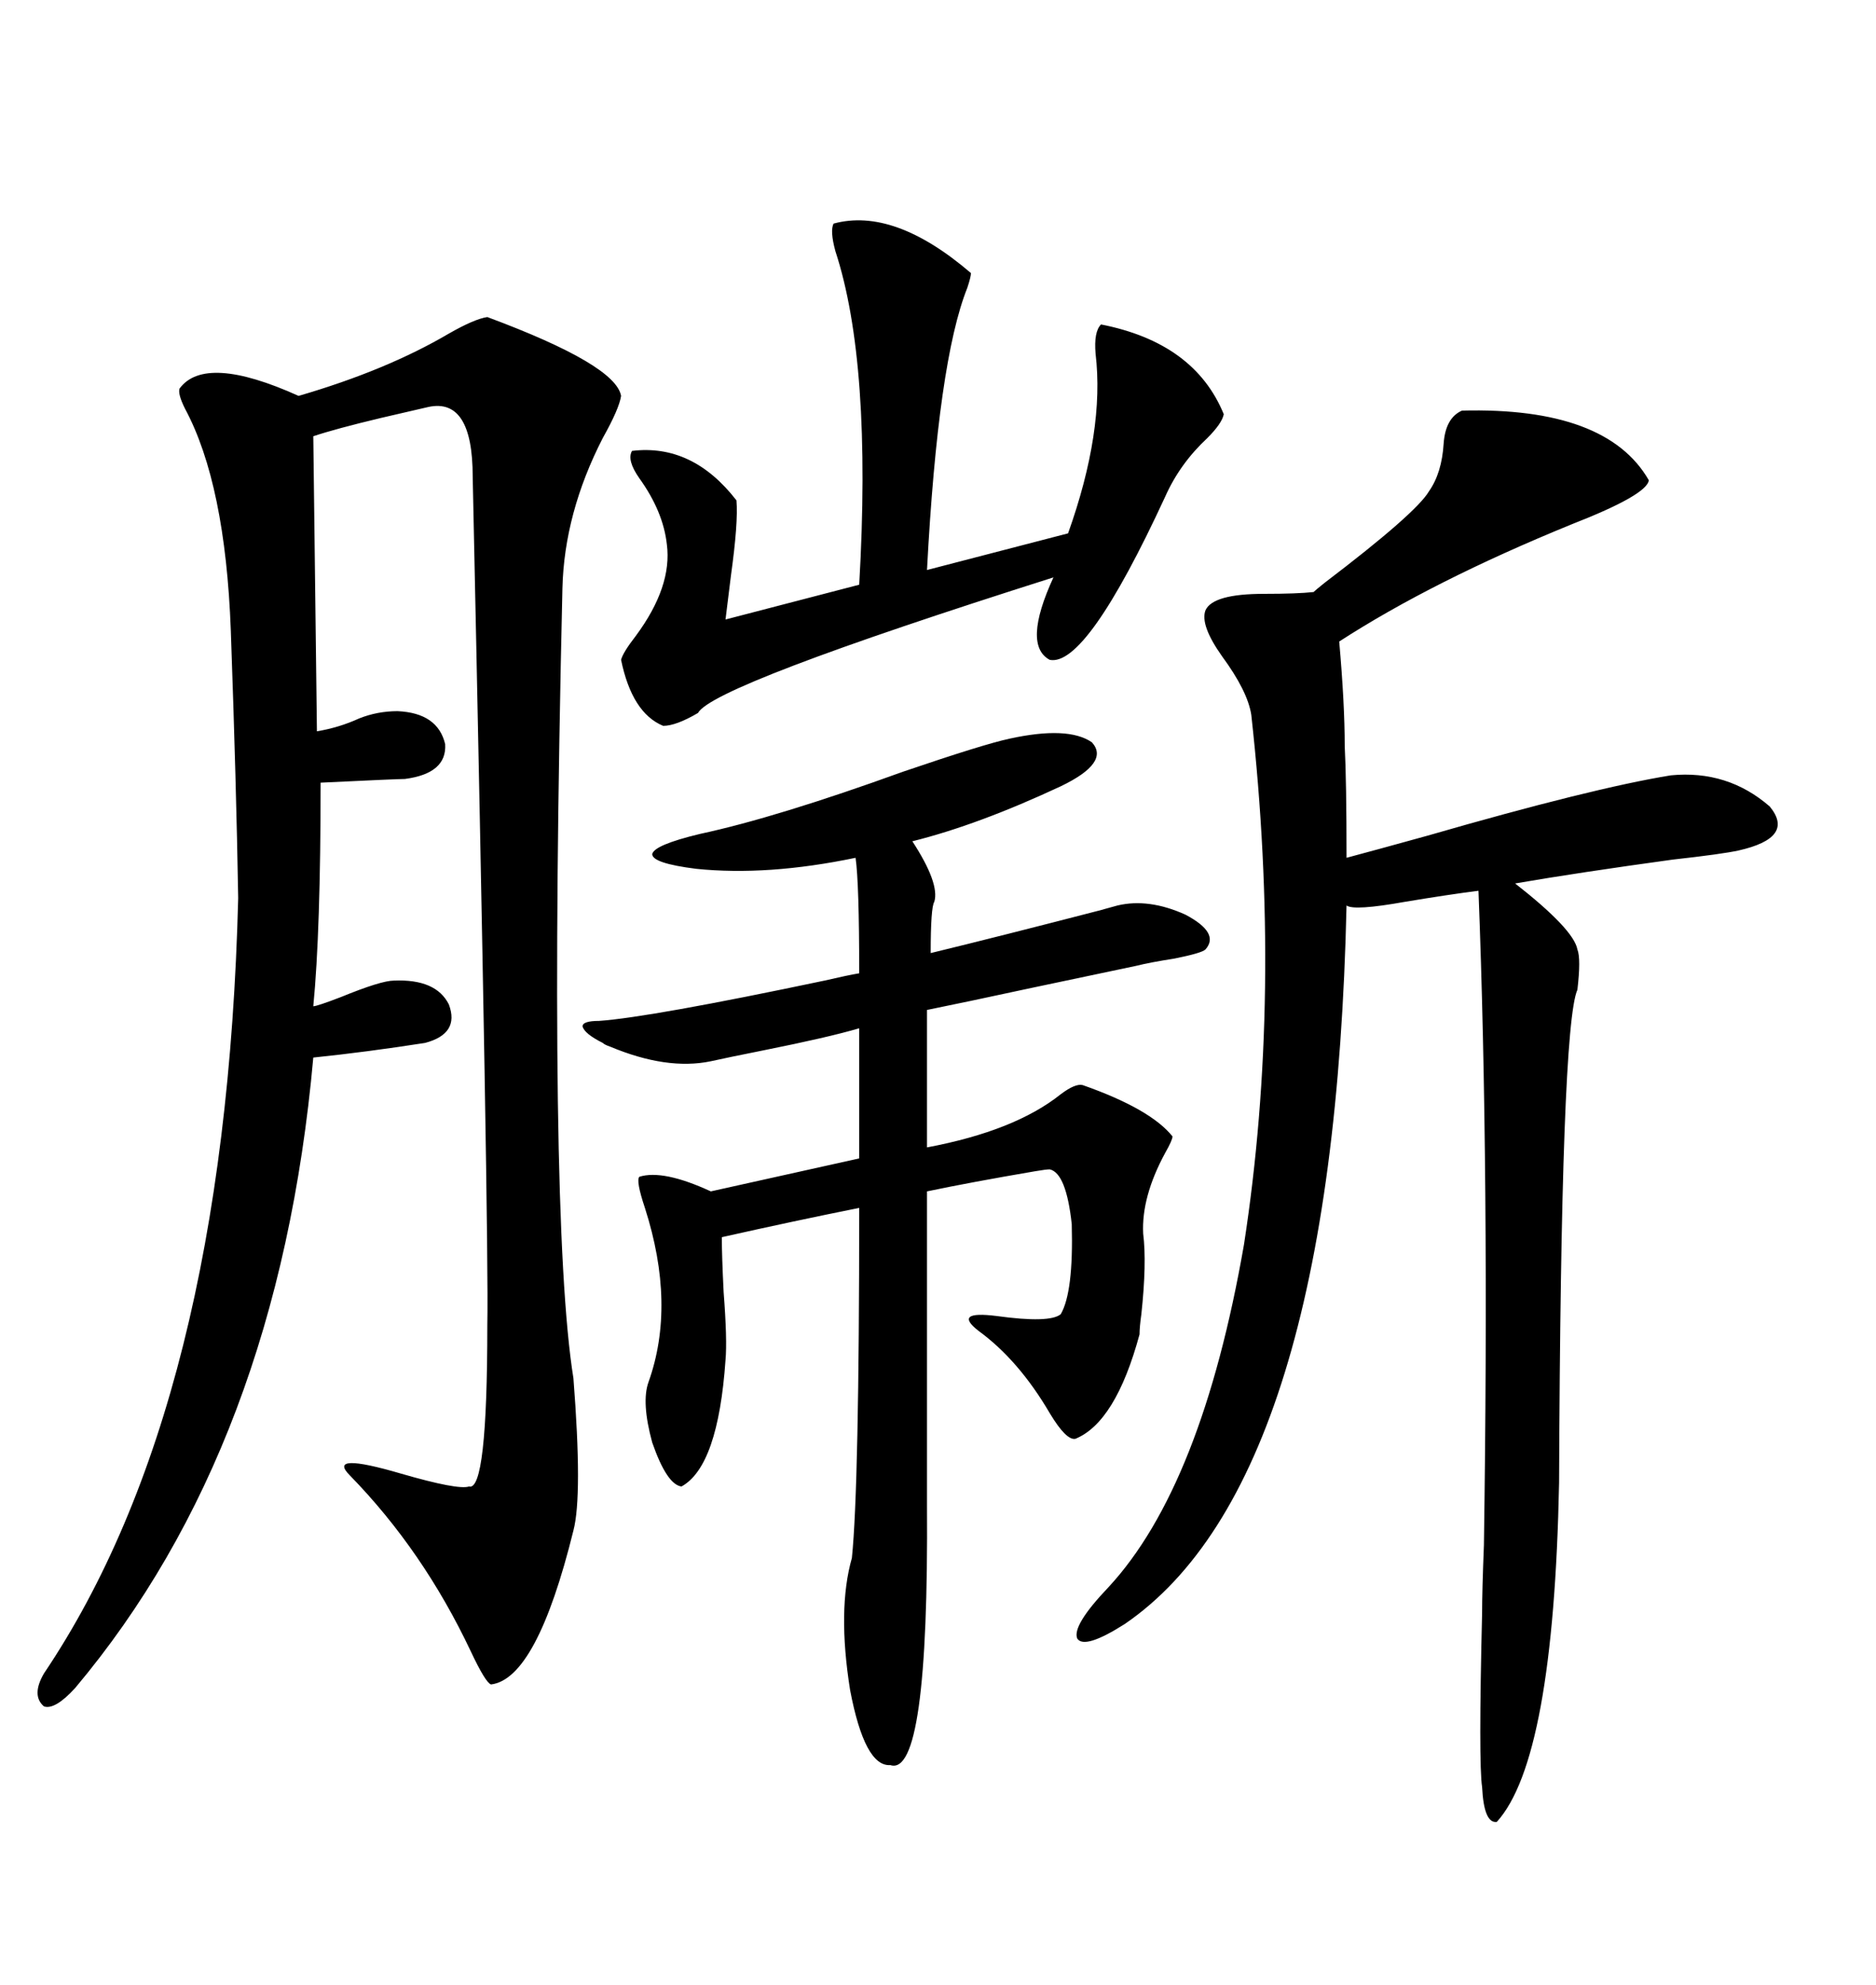 <svg xmlns="http://www.w3.org/2000/svg" xmlns:xlink="http://www.w3.org/1999/xlink" width="300" height="317.285"><path d="M77.93 50.68L77.93 50.68Q98.44 58.30 99.32 63.28L99.32 63.28Q99.02 65.33 96.39 70.02L96.39 70.02Q90.23 82.03 89.94 94.04L89.94 94.04Q87.60 194.82 91.70 220.31L91.70 220.31Q93.16 239.06 91.70 244.63L91.70 244.63Q85.84 268.36 78.52 269.24L78.52 269.24Q77.64 268.95 75.29 263.96L75.29 263.96Q67.68 247.85 55.96 235.84L55.96 235.84Q52.15 232.03 64.16 235.55L64.16 235.55Q73.24 238.18 75 237.60L75 237.60Q77.93 238.48 77.93 211.82L77.93 211.82Q78.22 198.34 75.59 76.17L75.59 76.17Q75.59 63.57 68.55 65.04L68.55 65.04Q65.92 65.63 60.94 66.80L60.94 66.80Q53.61 68.55 50.10 69.73L50.10 69.73L50.68 116.89Q54.20 116.31 57.42 114.84L57.42 114.84Q60.35 113.67 63.57 113.67L63.57 113.67Q70.02 113.96 71.19 118.95L71.19 118.95Q71.48 123.63 64.75 124.51L64.75 124.51Q63.57 124.51 51.27 125.10L51.27 125.10Q51.27 148.83 50.10 160.84L50.10 160.84Q50.68 160.84 54.49 159.38L54.49 159.38Q60.94 156.74 62.99 156.74L62.99 156.74Q69.73 156.45 71.78 160.55L71.78 160.55Q73.54 165.23 67.97 166.70L67.97 166.70Q58.59 168.16 50.10 169.04L50.10 169.04Q44.53 231.15 12.01 269.82L12.01 269.82Q8.79 273.34 7.03 272.75L7.03 272.75Q4.98 271.00 7.03 267.48L7.03 267.48Q36.04 224.41 38.09 143.55L38.09 143.55Q37.79 125.39 36.91 100.78L36.91 100.78Q36.04 77.34 29.59 65.33L29.59 65.33Q28.42 62.99 28.71 62.11L28.71 62.11Q32.81 56.54 47.75 63.28L47.75 63.28Q61.82 59.18 71.78 53.32L71.78 53.32Q75.88 50.98 77.93 50.68ZM233.79 65.63L233.79 65.63Q256.93 65.04 263.67 76.76L263.67 76.76Q263.38 79.10 251.37 83.79L251.37 83.79Q229.10 92.87 214.16 102.54L214.16 102.54Q215.04 112.50 215.04 119.24L215.04 119.24Q215.33 124.80 215.33 137.11L215.33 137.11Q219.73 135.94 228.22 133.59L228.22 133.59Q254.59 125.98 267.19 123.93L267.19 123.93Q276.27 123.05 283.01 128.91L283.01 128.91Q287.11 133.89 278.03 135.94L278.03 135.94Q275.39 136.52 267.48 137.40L267.48 137.40Q252.54 139.45 242.29 141.21L242.29 141.21Q251.66 148.54 252.25 151.76L252.25 151.76Q252.83 153.22 252.25 158.20L252.25 158.20Q249.61 164.06 249.32 237.01L249.32 237.01Q248.44 281.25 239.36 291.21L239.36 291.21Q237.30 291.50 237.01 285.64L237.01 285.64Q236.43 281.84 237.01 257.81L237.01 257.81Q237.01 254.30 237.30 246.97L237.30 246.97Q238.18 187.21 236.43 142.38L236.43 142.38Q231.74 142.97 224.71 144.14L224.71 144.14Q216.50 145.61 215.33 144.73L215.33 144.73Q213.28 236.72 179.88 259.57L179.88 259.57Q173.44 263.67 172.27 261.91L172.27 261.91Q171.39 259.86 177.25 253.71L177.25 253.71Q192.19 237.60 198.93 198.93L198.93 198.93Q205.08 159.08 200.10 114.26L200.10 114.26Q199.51 110.45 195.41 104.88L195.41 104.88Q191.89 99.90 192.77 97.56L192.77 97.56Q193.95 94.92 202.15 94.92L202.15 94.92Q207.42 94.92 210.06 94.63L210.06 94.63Q210.35 94.34 211.82 93.16L211.82 93.16Q226.46 82.03 228.52 78.52L228.52 78.52Q230.57 75.59 230.86 70.90L230.86 70.90Q231.15 66.80 233.79 65.63ZM178.71 144.73L178.71 144.73Q183.69 143.55 189.55 146.19L189.55 146.19Q195.12 149.12 192.77 151.76L192.77 151.76Q192.19 152.34 187.79 153.22L187.79 153.22Q183.98 153.81 181.64 154.39L181.64 154.39Q176.07 155.57 164.94 157.91L164.94 157.91Q154.10 160.25 148.24 161.43L148.24 161.43L148.24 183.40Q162.30 180.76 169.63 174.90L169.63 174.90Q171.97 173.14 173.14 173.44L173.14 173.44Q183.98 177.25 187.50 181.64L187.50 181.64Q187.50 182.23 186.33 184.28L186.33 184.28Q182.52 191.31 182.81 197.17L182.81 197.17Q183.40 201.86 182.52 210.06L182.52 210.06Q182.23 212.11 182.23 213.28L182.23 213.28Q178.42 227.34 171.97 229.98L171.97 229.98Q170.51 230.27 167.87 225.88L167.87 225.88Q162.89 217.38 156.45 212.70L156.45 212.70Q152.34 209.47 159.38 210.35L159.38 210.35Q167.87 211.52 169.63 210.06L169.63 210.06Q171.68 206.54 171.39 195.70L171.39 195.70Q170.51 187.50 167.87 186.91L167.87 186.91Q167.29 186.91 165.53 187.21L165.53 187.21Q155.27 188.96 148.24 190.43L148.24 190.43L148.24 240.53Q148.54 284.18 142.38 282.13L142.38 282.13Q138.28 282.42 135.94 270.12L135.94 270.12Q133.89 257.23 136.23 249.02L136.23 249.02Q137.40 237.60 137.40 193.07L137.40 193.07Q127.15 195.12 115.43 197.75L115.43 197.75Q115.43 200.68 115.72 206.54L115.72 206.54Q116.31 214.16 116.02 217.38L116.02 217.38Q114.84 234.38 108.98 237.60L108.98 237.60Q106.64 237.30 104.30 230.57L104.30 230.57Q102.54 224.12 103.71 220.90L103.71 220.90Q108.11 208.59 103.13 193.07L103.13 193.07Q101.66 188.67 102.25 188.09L102.25 188.09Q106.05 186.91 113.67 190.43L113.67 190.43L137.40 185.16L137.40 164.36Q132.42 165.82 122.17 167.87L122.17 167.87Q116.31 169.04 113.67 169.63L113.67 169.63Q106.64 171.09 97.56 167.29L97.56 167.29Q96.68 166.99 96.39 166.70L96.39 166.70Q93.46 165.23 93.16 164.06L93.16 164.06Q93.16 163.18 95.80 163.18L95.80 163.18Q104.00 162.60 131.84 156.74L131.84 156.74Q135.64 155.86 137.40 155.57L137.40 155.57Q137.40 141.21 136.82 137.11L136.82 137.11Q122.75 140.04 111.33 138.87L111.33 138.87Q104.30 137.99 104.30 136.52L104.30 136.52Q104.59 135.06 111.91 133.30L111.91 133.30Q124.22 130.66 144.43 123.34L144.43 123.34Q157.32 118.95 161.43 118.07L161.43 118.07Q170.80 116.02 174.61 118.65L174.61 118.65Q177.54 121.88 169.63 125.68L169.63 125.68Q156.45 131.84 145.90 134.47L145.90 134.47Q150.29 141.21 149.41 144.14L149.41 144.14Q148.83 145.02 148.83 152.34L148.83 152.34Q159.67 149.71 176.66 145.31L176.66 145.31Q175.49 145.61 178.71 144.73ZM133.30 35.74L133.30 35.74Q142.97 33.11 155.27 43.65L155.27 43.65Q155.27 44.24 154.69 46.00L154.69 46.00Q150 57.71 148.24 91.11L148.24 91.11L170.80 85.25Q176.66 68.85 175.20 56.54L175.20 56.54Q174.90 53.03 176.07 51.86L176.07 51.86Q191.02 54.79 195.70 66.21L195.70 66.21Q195.41 67.68 193.07 70.02L193.07 70.02Q188.67 74.12 186.33 79.39L186.33 79.39Q173.73 106.64 167.87 105.47L167.87 105.47Q163.48 103.13 168.46 92.29L168.46 92.29Q113.96 109.57 111.62 113.96L111.62 113.96Q108.11 116.02 106.05 116.02L106.05 116.02Q101.07 113.96 99.32 105.47L99.32 105.47Q99.61 104.30 101.66 101.66L101.66 101.66Q107.52 93.75 106.64 87.01L106.64 87.01Q106.05 81.74 102.25 76.46L102.25 76.46Q100.20 73.54 101.07 72.07L101.07 72.07Q110.74 70.90 117.77 79.98L117.77 79.98Q118.07 83.50 116.89 91.99L116.89 91.99Q116.31 96.68 116.02 99.02L116.02 99.02L137.40 93.46Q139.45 58.01 133.59 40.14L133.59 40.14Q132.71 36.91 133.30 35.74Z"/></svg>
